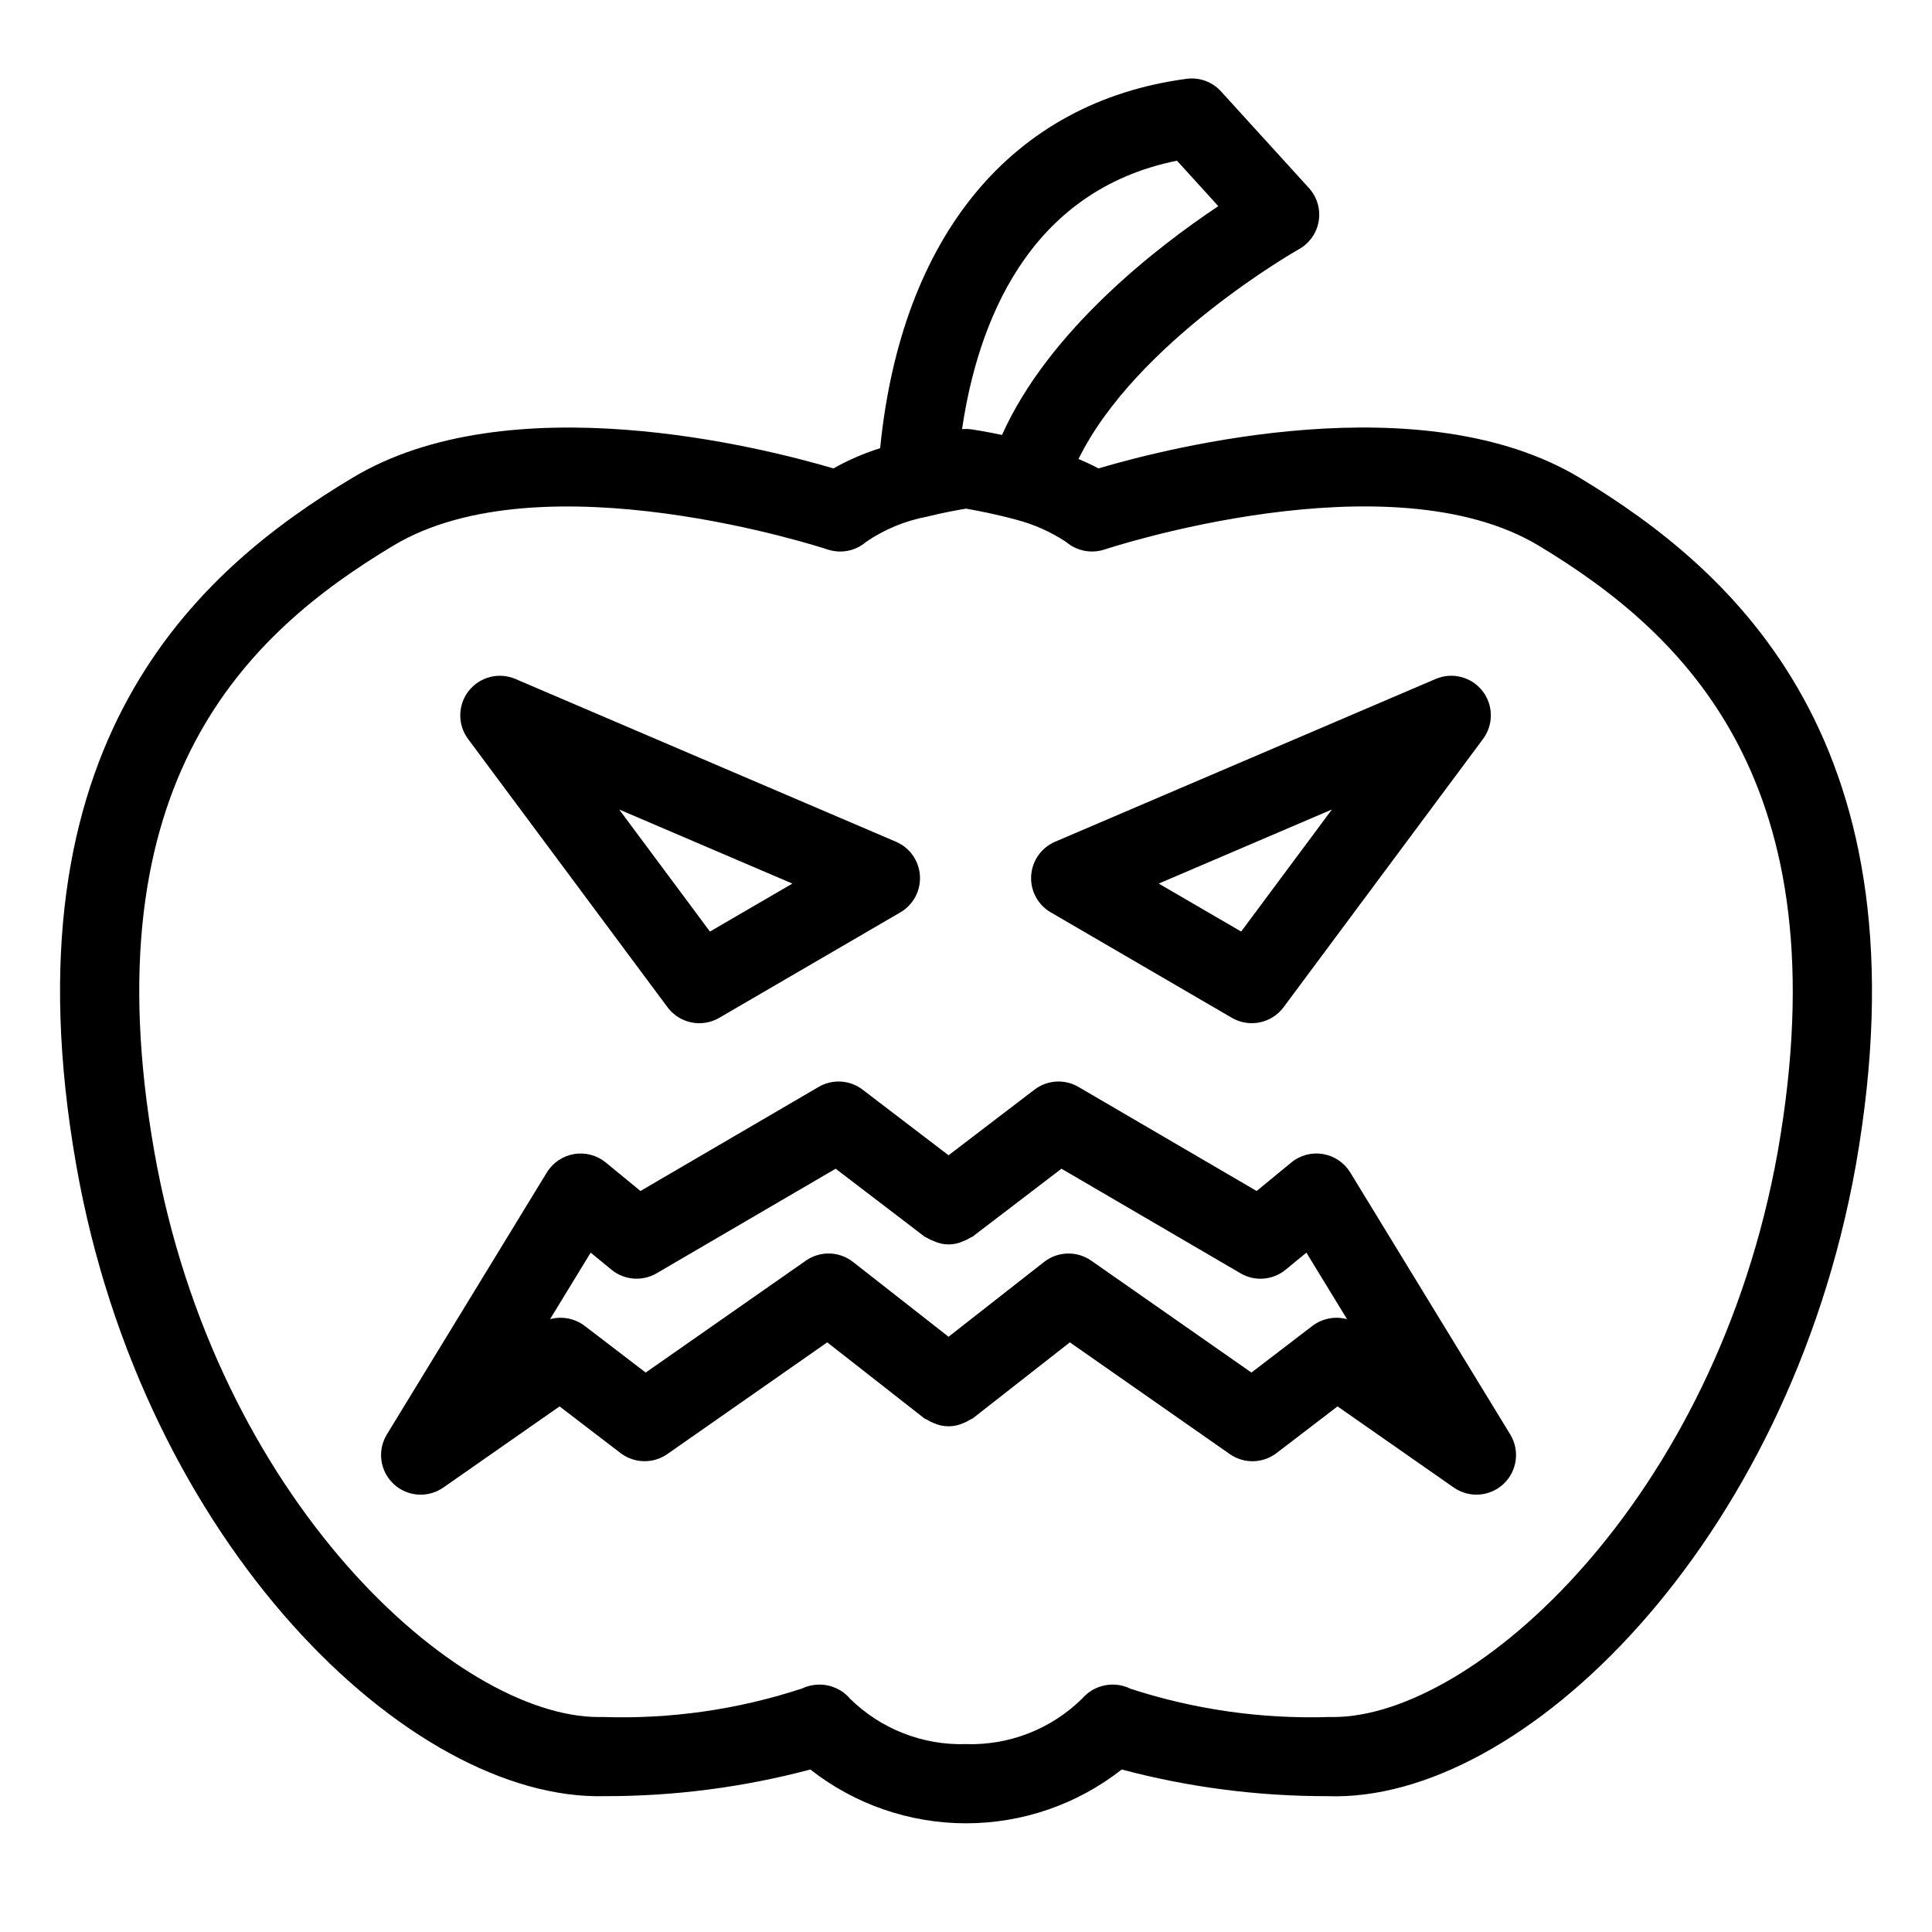 <?xml version="1.0" encoding="UTF-8"?>
<!-- Uploaded to: ICON Repo, www.svgrepo.com, Generator: ICON Repo Mixer Tools -->
<svg fill="#000000" width="800px" height="800px" version="1.1" viewBox="144 144 512 512" xmlns="http://www.w3.org/2000/svg">
 <g>
  <path d="m494.62 449.84c-2.992-0.52-6.066 0.297-8.41 2.234l-9.188 7.551-47.211-27.574c-3.672-2.152-8.281-1.867-11.664 0.715l-22.773 17.395-22.773-17.391c-3.383-2.586-7.992-2.871-11.664-0.719l-47.211 27.574-9.188-7.551h-0.004c-2.348-1.926-5.414-2.742-8.41-2.234-2.996 0.508-5.625 2.289-7.211 4.879l-42.387 69.418c-2.59 4.238-1.855 9.711 1.766 13.117 3.617 3.402 9.125 3.801 13.199 0.957l30.801-21.5 16.164 12.371c3.633 2.766 8.637 2.875 12.387 0.266l42.383-29.613 25.676 20.109c0.227 0.176 0.504 0.215 0.738 0.371l0.004 0.004c0.598 0.387 1.238 0.707 1.906 0.961 2.438 1.074 5.211 1.074 7.648 0 0.672-0.25 1.312-0.574 1.914-0.965 0.234-0.156 0.512-0.191 0.734-0.371l25.676-20.109 42.383 29.613h0.004c3.746 2.621 8.762 2.512 12.391-0.27l16.16-12.367 30.801 21.5c4.074 2.844 9.582 2.441 13.199-0.961 3.617-3.402 4.356-8.875 1.766-13.113l-42.395-69.418c-1.582-2.594-4.211-4.375-7.211-4.879zm-2.828 45.539-16.152 12.363-42.461-29.664c-3.789-2.633-8.848-2.492-12.484 0.344l-25.32 19.832-25.32-19.832c-3.633-2.848-8.699-2.984-12.484-0.344l-42.457 29.664-16.16-12.367c-2.617-1.988-6.012-2.644-9.184-1.777l10.766-17.637 5.508 4.527h0.004c3.398 2.781 8.164 3.16 11.957 0.945l47.449-27.711 23.555 17.988c0.195 0.148 0.434 0.176 0.637 0.309l-0.004 0.004c0.609 0.379 1.258 0.695 1.938 0.938 2.441 1.113 5.246 1.102 7.676-0.031 0.645-0.238 1.266-0.539 1.848-0.902 0.207-0.137 0.449-0.164 0.645-0.316l23.551-17.988 47.449 27.711-0.004 0.004c3.793 2.223 8.566 1.844 11.957-0.949l5.508-4.527 10.773 17.637h0.004c-3.176-0.867-6.57-0.211-9.191 1.781z"/>
  <path d="m488.23 210.05c2.797-1.562 4.727-4.312 5.242-7.473 0.516-3.16-0.438-6.383-2.594-8.754l-23.293-25.594c-2.312-2.555-5.738-3.805-9.152-3.34-46.336 6.18-75.602 41.73-81.184 97.879-4.301 1.359-8.453 3.156-12.387 5.363-19.094-5.637-85.969-22.574-127.55 2.547-40.82 24.492-92.809 70.027-73.086 182.21 17.672 100.24 88.273 168.47 140.02 167.11 18.398 0.035 36.723-2.34 54.504-7.062 11.773 9.234 26.301 14.258 41.262 14.258 14.965 0 29.492-5.023 41.262-14.258 17.781 4.723 36.105 7.098 54.504 7.062 51.66 1.895 122.06-66.867 140.02-167.09l0.004-0.031c19.668-111.88-32.277-157.57-73.062-182.2-41.684-25.16-108.66-8.16-127.65-2.543h0.004c-1.715-0.922-3.481-1.754-5.281-2.492 15.309-31.133 57.957-55.348 58.426-55.609zm-51.523 79.582c0.738-0.266 75.508-24.918 115.17-0.969 38.5 23.246 80.473 62.504 63.246 160.55-16.512 92.164-80.367 149.82-117.81 149.82-0.324 0-0.652-0.004-0.969-0.012-17.883 0.582-35.73-1.949-52.742-7.481-4.332-2.148-9.566-1.109-12.746 2.531-8.18 8.105-19.332 12.492-30.844 12.137-11.473 0.355-22.59-4-30.77-12.055-2.016-2.371-4.981-3.731-8.094-3.711-1.582 0-3.144 0.348-4.574 1.02-17.051 5.606-34.953 8.164-52.891 7.559-0.328 0.004-0.652 0.012-0.98 0.012-37.629 0-101.56-57.641-117.8-149.79-17.285-98.332 24.703-137.46 63.242-160.59 39.551-23.898 114.43 0.711 115.18 0.969 3.539 1.18 7.438 0.398 10.246-2.051 4.836-3.293 10.301-5.551 16.051-6.637 4.336-1.082 8.293-1.793 10.371-2.137 2.488 0.426 7.719 1.402 13.16 2.891h0.004c4.766 1.223 9.293 3.238 13.395 5.953 2.812 2.391 6.668 3.141 10.172 1.98zm-27.164-30.371c-1.082-0.227-2.059-0.418-2.969-0.59l-0.609-0.113c-0.664-0.125-1.258-0.234-1.793-0.324l-0.543-0.094-1.156-0.195-0.379-0.062-0.547-0.086c-0.859-0.125-1.73-0.148-2.594-0.062 4.078-27.664 17.211-63.105 56.953-71.152l10.961 12.051c-15.992 10.66-44.812 32.758-57.324 60.629z"/>
  <path d="m320.9 410.93c3.188 4.285 9.086 5.496 13.703 2.809l47.996-27.949c3.43-1.996 5.438-5.758 5.191-9.715-0.242-3.961-2.699-7.445-6.348-9.004l-100.85-43.137c-4.359-1.867-9.43-0.574-12.367 3.148-2.934 3.727-3.008 8.957-0.18 12.762zm33.086-32.77-21.844 12.715-24.051-32.348z"/>
  <path d="m417.27 376.07c-0.246 3.961 1.762 7.719 5.191 9.715l47.996 27.945v0.004c4.617 2.688 10.516 1.477 13.703-2.809l52.855-71.086c2.828-3.805 2.758-9.035-0.18-12.762-2.938-3.723-8.008-5.016-12.367-3.148l-100.85 43.137c-3.648 1.559-6.106 5.043-6.348 9.004zm79.699-17.547-24.051 32.348-21.844-12.715z"/>
 </g>
</svg>